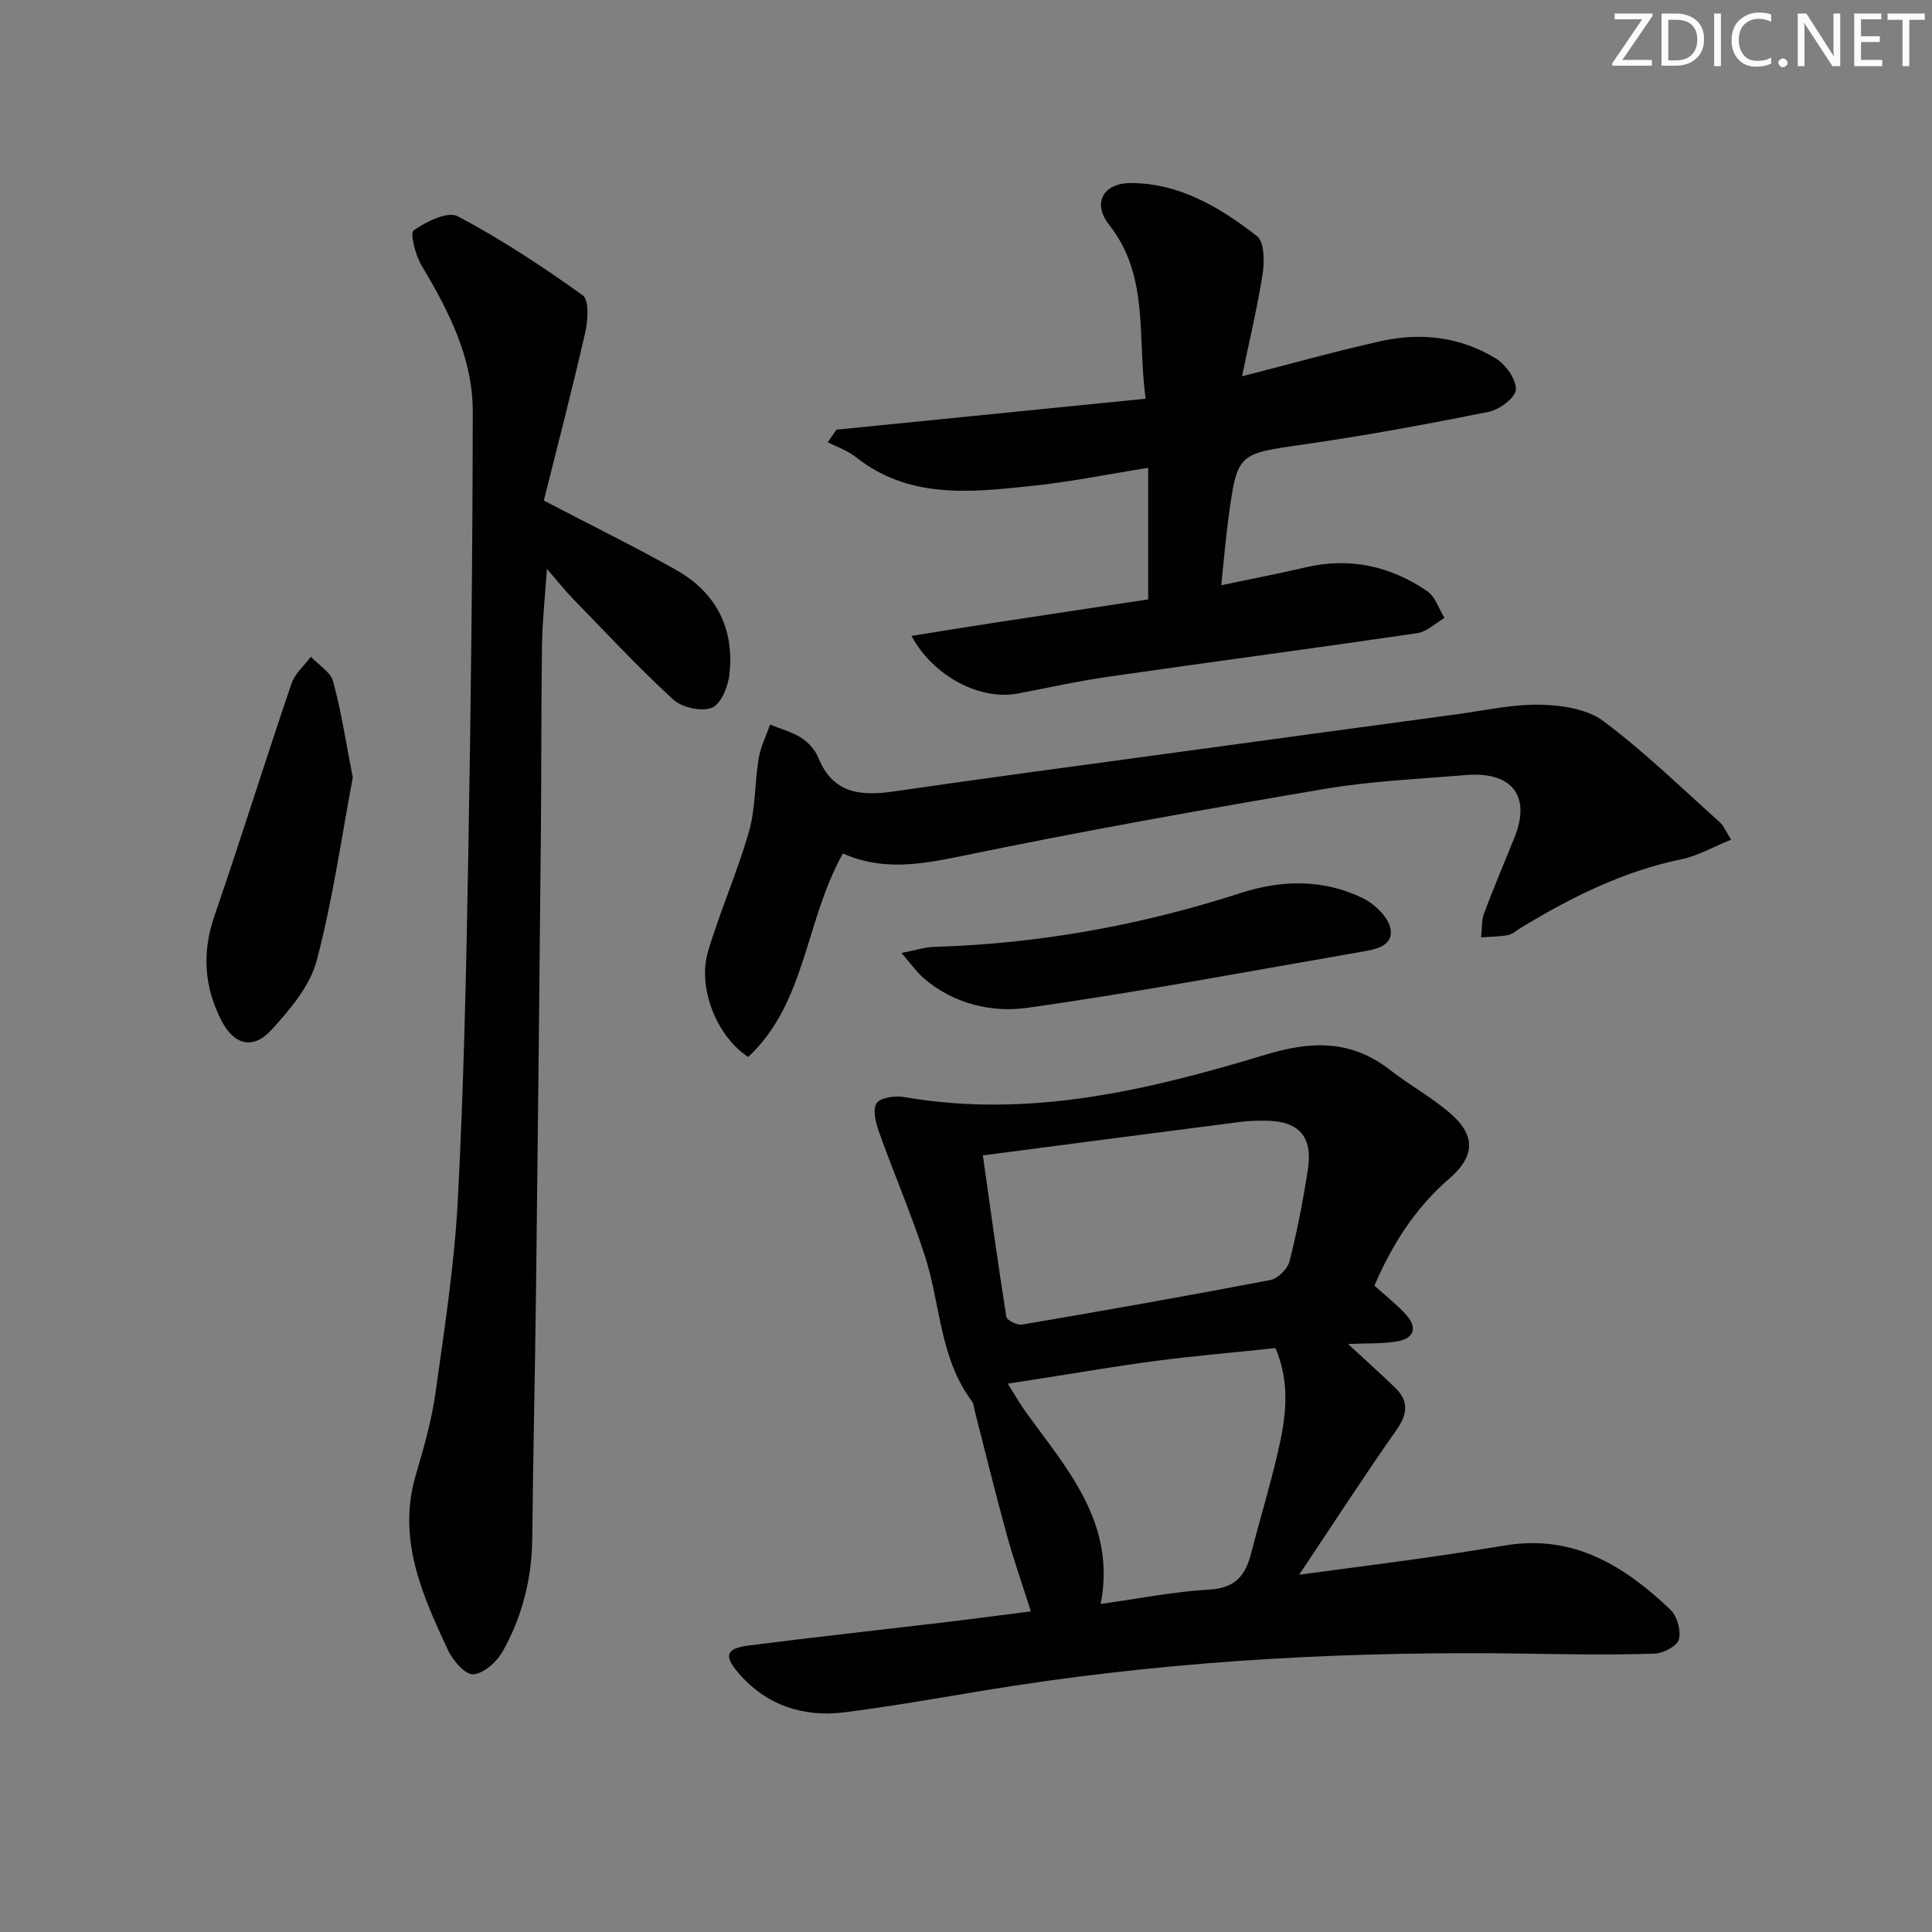 <svg enable-background="new 0 0 400 400" viewBox="0 0 400 400" xmlns="http://www.w3.org/2000/svg"><rect x="0" y="0" width="400" height="400" fill="#808080" stroke="none"/><g fill="#fafbfa"><path d="m342.2 3.2-6.3 9.2h6.1v1.2h-8.2v-.5l6.2-9.1h-5.7v-1.2h7.8v.4z"/><path d="m344 13.7v-10.9h3.1c1.6 0 3 .5 4.1 1.4 1.1 1 1.6 2.2 1.6 3.9s-.5 3-1.6 4-2.5 1.5-4.2 1.5h-3zm1.4-9.6v8.4h1.6c1.4 0 2.5-.4 3.2-1.1.8-.8 1.2-1.8 1.2-3.2s-.4-2.4-1.2-3.1-1.8-1-3.1-1z"/><path d="m356.3 2.8v10.9h-1.4v-10.9z"/><path d="m366.6 13.2c-.8.4-1.8.6-3 .6-1.6 0-2.8-.5-3.7-1.5s-1.4-2.3-1.4-3.9c0-1.7.5-3.2 1.6-4.2s2.4-1.6 4-1.6c1 0 1.9.1 2.6.4v1.5c-.8-.4-1.6-.6-2.6-.6-1.2 0-2.2.4-3 1.2s-1.1 1.9-1.1 3.3c0 1.3.4 2.3 1.1 3.1s1.6 1.1 2.8 1.1c1.1 0 2-.2 2.8-.7v1.3z"/><path d="m368.2 13c0-.3.1-.5.3-.6.2-.2.4-.3.6-.3.3 0 .5.1.7.3s.3.4.3.6-.1.5-.3.6c-.2.2-.4.3-.7.3s-.5-.1-.6-.3c-.2-.2-.3-.4-.3-.6z"/><path d="m381.1 13.7h-1.7l-5.5-8.4c-.2-.2-.3-.5-.4-.7 0 .2.1.8.1 1.5v7.6h-1.4v-10.9h1.8l5.3 8.3c.3.4.4.6.4.8 0-.3-.1-.8-.1-1.6v-7.5h1.4v10.9z"/><path d="m389.7 13.7h-5.8v-10.9h5.6v1.2h-4.2v3.5h3.9v1.2h-3.9v3.7h4.4z"/><path d="m398.4 4.1h-3.1v9.6h-1.4v-9.6h-3.1v-1.3h7.7v1.3z"/></g><path d="m284.56 266.18c2.35 2.13 4.6 3.88 6.49 5.95 2.49 2.72 1.78 5-1.85 5.6-3.05.51-6.22.36-10.1.53 3.6 3.33 6.74 6.13 9.76 9.06 2.88 2.8 2.57 5.48.23 8.79-6.65 9.45-12.93 19.17-20.11 29.92 9.7-1.3 17.97-2.37 26.24-3.53 5.58-.79 11.15-1.69 16.72-2.58 13.92-2.22 24.46 4.34 33.89 13.34 1.39 1.33 2.25 4.35 1.77 6.16-.37 1.38-3.24 2.89-5.04 2.95-8.62.27-17.27.15-25.9.01-35.64-.57-71.14 1.2-106.41 6.59-11.82 1.8-23.58 4.06-35.43 5.55-8.5 1.07-16.16-1.44-21.94-8.15-3.08-3.57-2.56-5.08 2.09-5.68 13.34-1.7 26.71-3.17 40.07-4.75 5.92-.7 11.83-1.49 18.39-2.32-1.74-5.5-3.58-10.72-5.04-16.04-2.33-8.48-4.41-17.03-6.6-25.56-.16-.64-.19-1.41-.56-1.9-6.69-8.91-6.49-20.02-9.72-30.03-2.8-8.67-6.43-17.08-9.5-25.67-.68-1.91-1.4-4.7-.51-6.01.82-1.21 3.88-1.6 5.76-1.27 25.84 4.49 50.54-1.45 74.87-8.81 9.62-2.91 17.73-2.99 25.73 3.24 3.93 3.06 8.36 5.5 12.15 8.71 5.52 4.66 5.53 9.01.03 13.75-7.09 6.12-11.85 13.71-15.48 22.15zm-81.07-26.97c1.58 11.15 3.1 22.31 4.86 33.42.12.72 2.26 1.78 3.27 1.61 17.16-2.93 34.31-5.95 51.41-9.23 1.55-.3 3.55-2.29 3.94-3.84 1.59-6.27 2.83-12.64 3.81-19.03 1.06-6.86-1.86-10.05-8.75-10.11-1.66-.01-3.34.01-4.99.22-17.43 2.24-34.87 4.52-53.55 6.96zm60.59 39.9c-8.35.88-16.43 1.57-24.47 2.61-8.05 1.04-16.05 2.44-24.07 3.68-2.3.36-4.59.71-6.89 1.07 1.29 2.04 2.48 4.16 3.9 6.11 8.51 11.73 18.56 22.82 15.34 39.5 7.77-1.08 15.11-2.55 22.52-2.98 5.15-.3 7.38-2.75 8.54-7.22 1.87-7.21 4.05-14.35 5.71-21.61 1.54-6.8 2.56-13.72-.58-21.16z" fill="#010104"/><path d="m112.6 103.64c10.36 5.4 18.99 9.64 27.36 14.35 8.36 4.7 12.13 12.2 11.05 21.7-.28 2.5-1.78 6.14-3.63 6.85-2.2.84-6.2-.05-8.01-1.72-7.22-6.63-13.91-13.83-20.75-20.86-1.62-1.66-3.05-3.49-5.39-6.19-.4 5.99-.95 10.97-1.02 15.95-.18 12.99-.1 25.98-.23 38.97-.3 31.46-.62 62.92-1 94.38-.21 17.14-.61 34.27-.78 51.41-.08 8.34-2.07 16.18-6.09 23.37-1.22 2.18-3.91 4.63-6.1 4.8-1.65.13-4.26-2.85-5.26-5-5.35-11.49-10.58-23.05-6.65-36.33 1.65-5.56 3.26-11.2 4.06-16.92 1.86-13.29 3.93-26.62 4.63-40 1.24-23.74 1.74-47.53 2.16-71.31.54-30.62.89-61.25.93-91.88.01-11.11-4.96-20.81-10.57-30.19-1.29-2.15-2.48-6.75-1.67-7.32 2.58-1.81 7.05-4.02 9.12-2.93 9.01 4.77 17.59 10.42 25.89 16.37 1.36.98 1.08 5.22.51 7.72-2.72 11.89-5.79 23.69-8.56 34.78z" fill="#010104"/><path d="m257.15 77.91c10.6-2.71 19.7-5.28 28.92-7.32 8.22-1.81 16.34-.81 23.58 3.6 2.07 1.26 4.24 4.27 4.2 6.45-.03 1.61-3.34 4.15-5.53 4.6-12.68 2.55-25.41 4.91-38.21 6.75-13.85 1.99-13.93 1.71-15.77 15.26-.6 4.4-.95 8.83-1.49 13.91 6.31-1.33 11.95-2.41 17.54-3.71 9.16-2.13 17.55-.23 25.14 4.98 1.66 1.14 2.38 3.64 3.54 5.51-1.87 1.08-3.65 2.85-5.64 3.15-21.35 3.13-42.75 5.97-64.11 9.04-6.24.9-12.41 2.29-18.6 3.46-7.65 1.45-17.38-3.38-22.01-11.93 6-.96 11.54-1.87 17.09-2.72 10.63-1.63 21.26-3.23 31.92-4.84 0-9.21 0-17.83 0-27.24-8.32 1.32-16.22 2.93-24.21 3.76-12.59 1.32-25.32 2.75-36.35-6.01-1.68-1.33-3.85-2.06-5.79-3.06.6-.86 1.21-1.73 1.81-2.59 21.1-2.11 42.2-4.23 64.01-6.41-1.76-13 .79-25.42-7.56-36.01-3.55-4.5-1.21-8.65 4.49-8.64 10.16.02 18.48 5.06 26.12 10.98 1.52 1.18 1.57 5.18 1.19 7.71-1.01 6.66-2.62 13.24-4.28 21.32z" fill="#010104"/><path d="m174.52 176.7c-7.87 14-7.62 30.93-19.61 42.13-6.46-4.16-10.55-14.28-8.34-21.76 2.49-8.42 6.1-16.51 8.51-24.95 1.37-4.8 1.15-10.03 1.98-15.01.4-2.43 1.56-4.74 2.37-7.1 2.17.89 4.51 1.5 6.45 2.74 1.48.95 2.9 2.51 3.55 4.12 3.02 7.5 8.82 7.98 15.67 6.98 18.07-2.63 36.18-5.04 54.28-7.51 20.73-2.83 41.46-5.65 62.19-8.45 5.76-.78 11.55-2.1 17.3-1.99 4.44.09 9.71.87 13.09 3.39 8.5 6.35 16.15 13.83 24.08 20.92.81.73 1.25 1.87 2.38 3.63-3.72 1.5-6.91 3.36-10.34 4.07-12.09 2.51-22.88 7.9-33.29 14.24-.85.52-1.67 1.29-2.58 1.46-1.82.33-3.7.32-5.56.46.19-1.68.05-3.47.62-5 1.97-5.29 4.21-10.49 6.31-15.73 3.43-8.57-.55-13.68-10.17-12.87-9.77.82-19.62 1.25-29.25 2.88-25.18 4.28-50.33 8.76-75.33 13.94-8.38 1.72-16.26 3.02-24.31-.59z" fill="#010104"/><path d="m73.04 160.98c-2.32 12.27-4.13 25.28-7.47 37.89-1.39 5.26-5.52 10.14-9.35 14.33-3.82 4.19-7.74 3.19-10.36-1.88-3.59-6.95-4.08-14.08-1.47-21.66 5.49-15.99 10.52-32.13 15.96-48.14.7-2.07 2.65-3.71 4.02-5.55 1.59 1.7 4.07 3.16 4.61 5.15 1.68 6.19 2.64 12.59 4.06 19.86z" fill="#010104"/><path d="m186.64 197.3c3.18-.62 4.93-1.21 6.7-1.26 21.74-.63 42.9-4.48 63.57-11.16 8.56-2.76 17.11-2.88 25.23 1.07 2.48 1.21 5.41 4.03 5.77 6.46.54 3.66-3.52 4.22-6.44 4.72-22.88 3.96-45.72 8.28-68.71 11.52-7.43 1.05-15.29-.78-21.49-6.1-1.43-1.21-2.52-2.82-4.63-5.25z" fill="#010104"/></svg>
